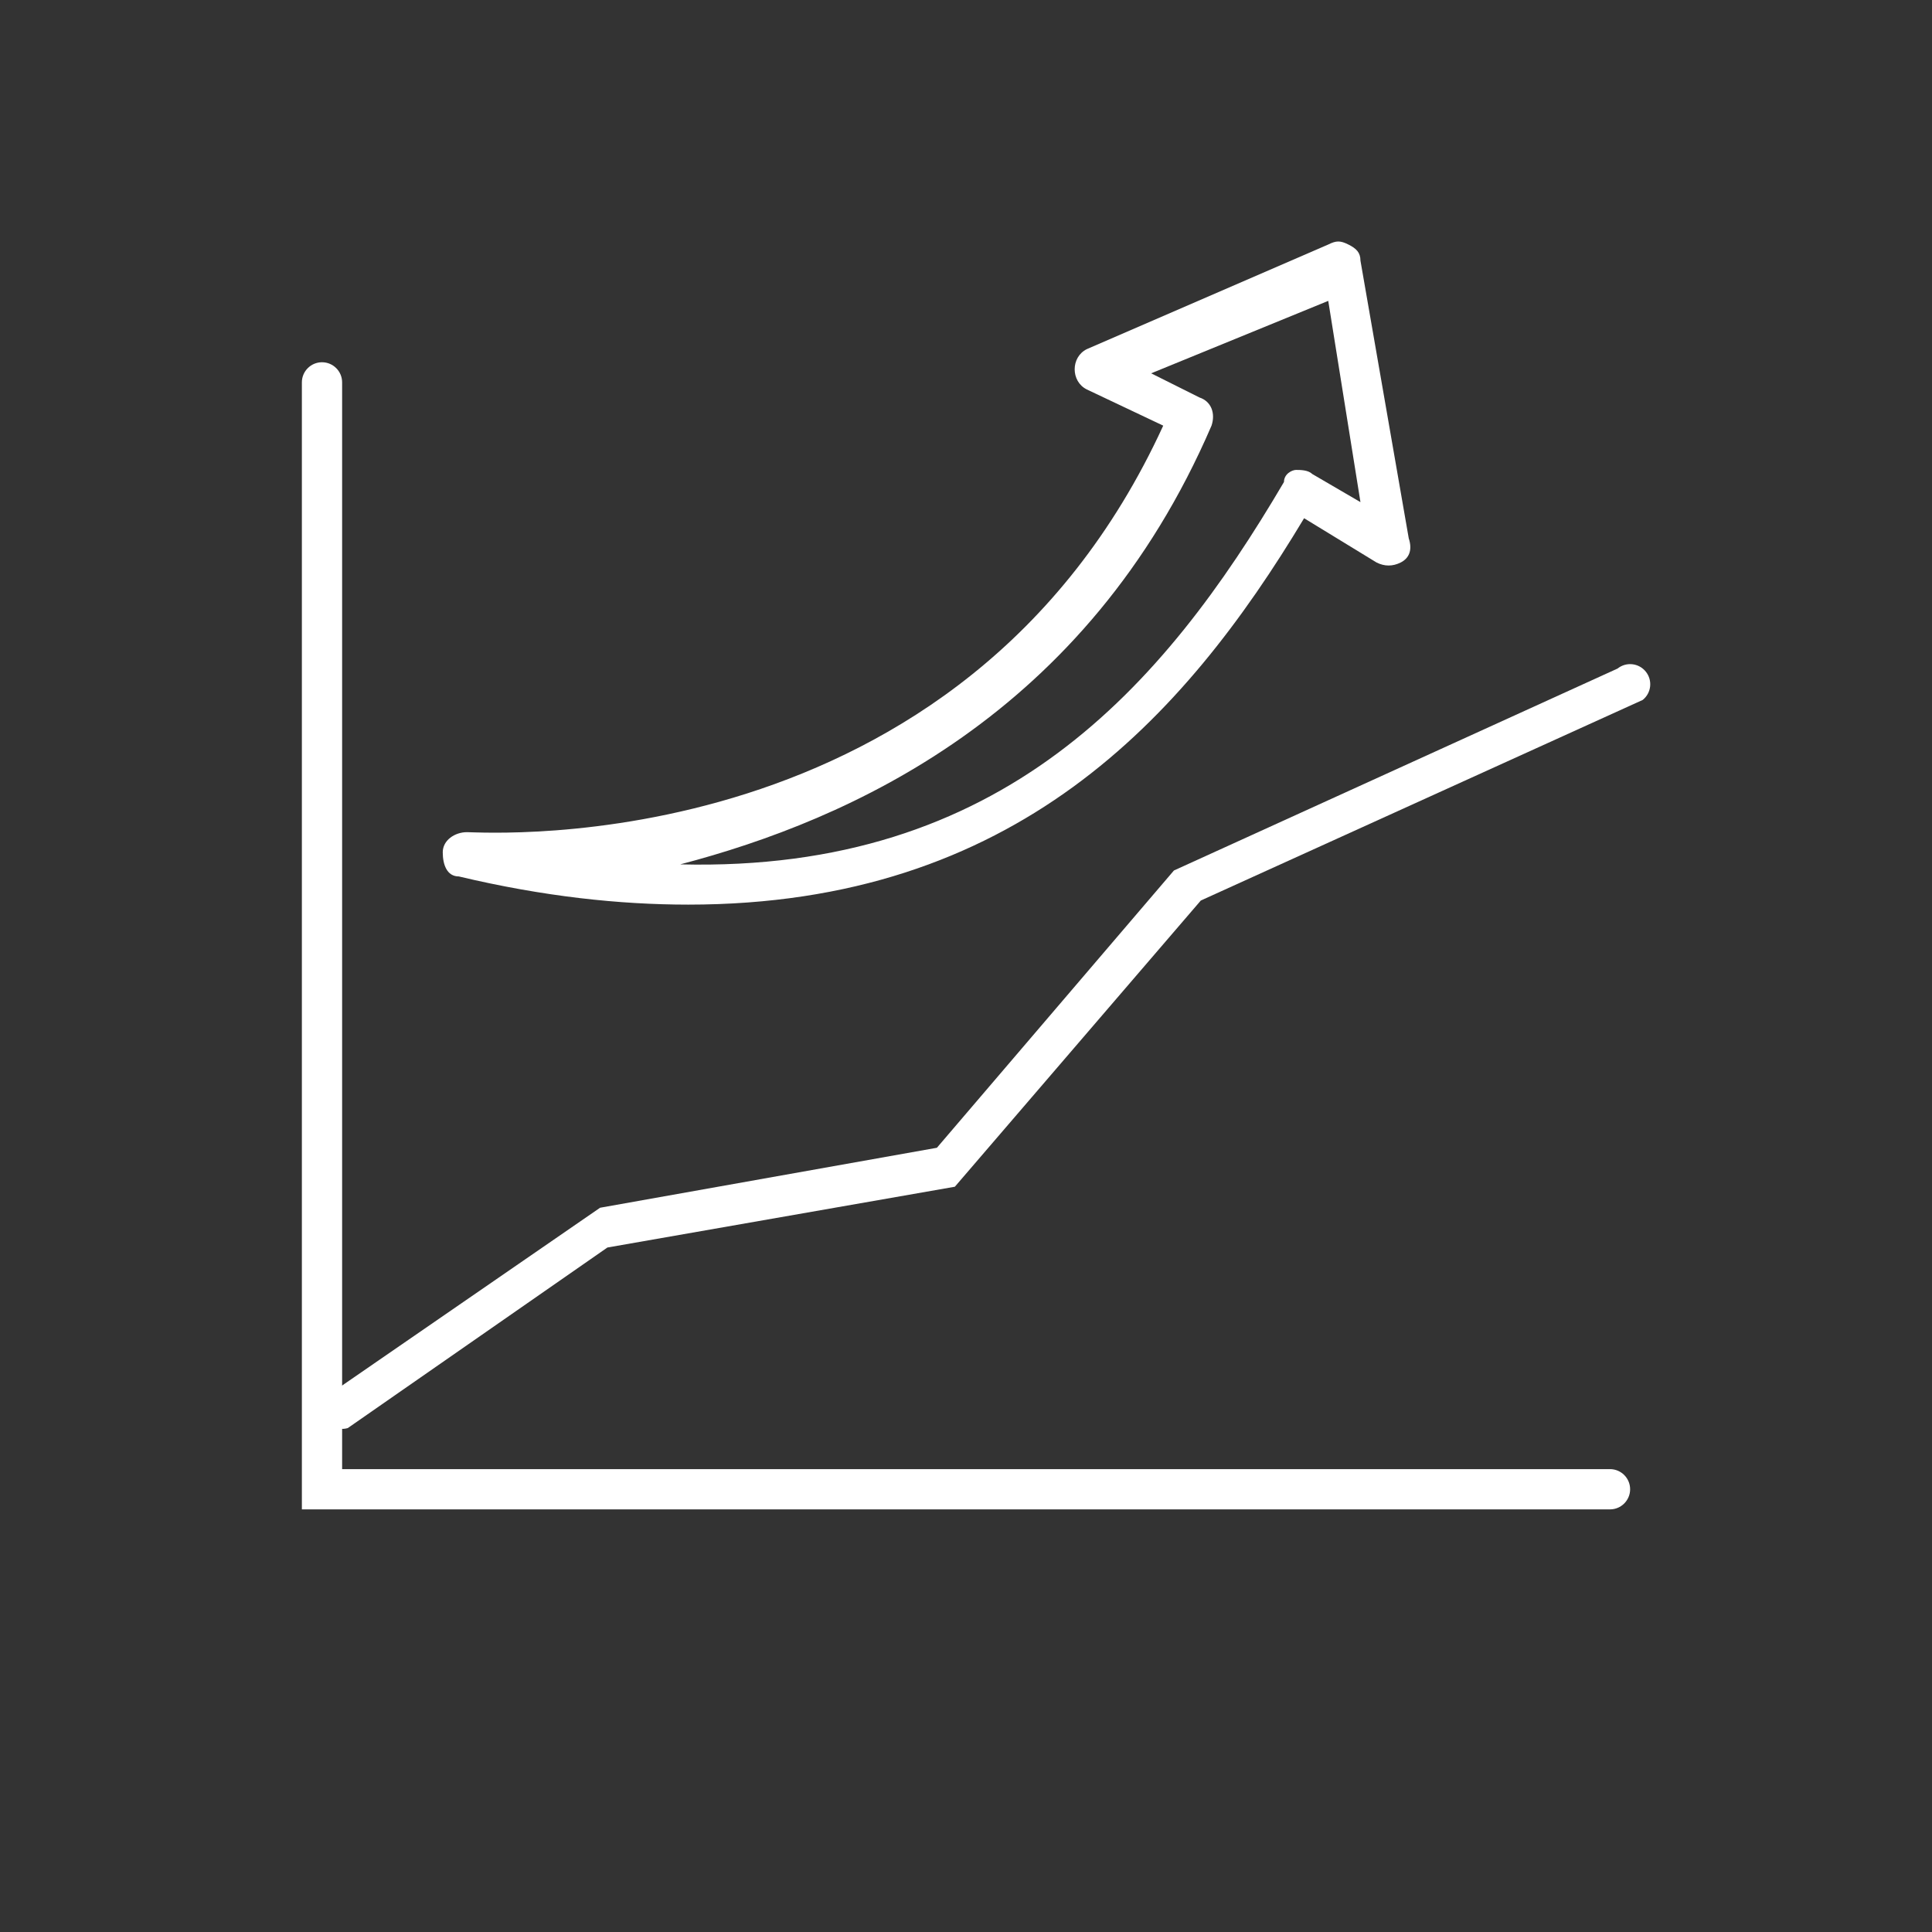 <?xml version="1.0" encoding="UTF-8"?>
<svg xmlns="http://www.w3.org/2000/svg" width="48" height="48" viewBox="0 0 48 48" fill="none">
  <rect x="0" y="0" width="48" height="48" fill="#333333" stroke="none"/>
  <g id="Frame 1321315726">
    <g id="XMLID_215_">
      <path id="Vector 18 (Stroke)" fill-rule="evenodd" clip-rule="evenodd" d="M40.89 16.688C41.063 16.903 41.028 17.218 40.812 17.39L29.834 22.373L23.723 29.484L15.091 30.994L8.641 35.48C8.376 35.558 8.098 35.406 8.02 35.141C7.942 34.876 8.094 34.598 8.359 34.52L14.909 30.006L23.277 28.516L29.166 21.627L40.188 16.61C40.403 16.437 40.718 16.472 40.89 16.688Z" fill="white"></path>
      <path id="Vector 19 (Stroke)" fill-rule="evenodd" clip-rule="evenodd" d="M8 9C8.276 9 8.5 9.224 8.5 9.5V36.5H40C40.276 36.5 40.5 36.724 40.5 37C40.5 37.276 40.276 37.5 40 37.5H7.5V9.5C7.5 9.224 7.724 9 8 9Z" fill="white"></path>
      <path id="XMLID_225_" d="M11.6 20.675C11.3 20.675 11 20.875 11 21.175C11 21.475 11.1 21.775 11.4 21.775C13.5 22.275 15.4 22.475 17.1 22.475C25.2 22.475 29.4 17.875 32.4 12.875L34.2 13.975C34.4 14.075 34.6 14.075 34.8 13.975C35 13.875 35.1 13.675 35 13.375L33.8 6.475C33.8 6.275 33.7 6.175 33.5 6.075C33.3 5.975 33.2 5.975 33 6.075L27 8.675C26.8 8.775 26.7 8.975 26.7 9.175C26.7 9.375 26.8 9.575 27 9.675L28.9 10.575C23.9 21.475 12.1 20.675 11.6 20.675ZM30.1 10.575C30.2 10.275 30.1 9.975 29.8 9.875L28.6 9.275L33 7.475L33.8 12.475L32.6 11.775C32.5 11.675 32.3 11.675 32.2 11.675C32.1 11.675 31.9 11.775 31.9 11.975C28.9 17.075 24.9 21.675 16.9 21.475C21.1 20.375 27 17.775 30.1 10.575Z" fill="white"></path>
    </g>
  </g>
</svg>
